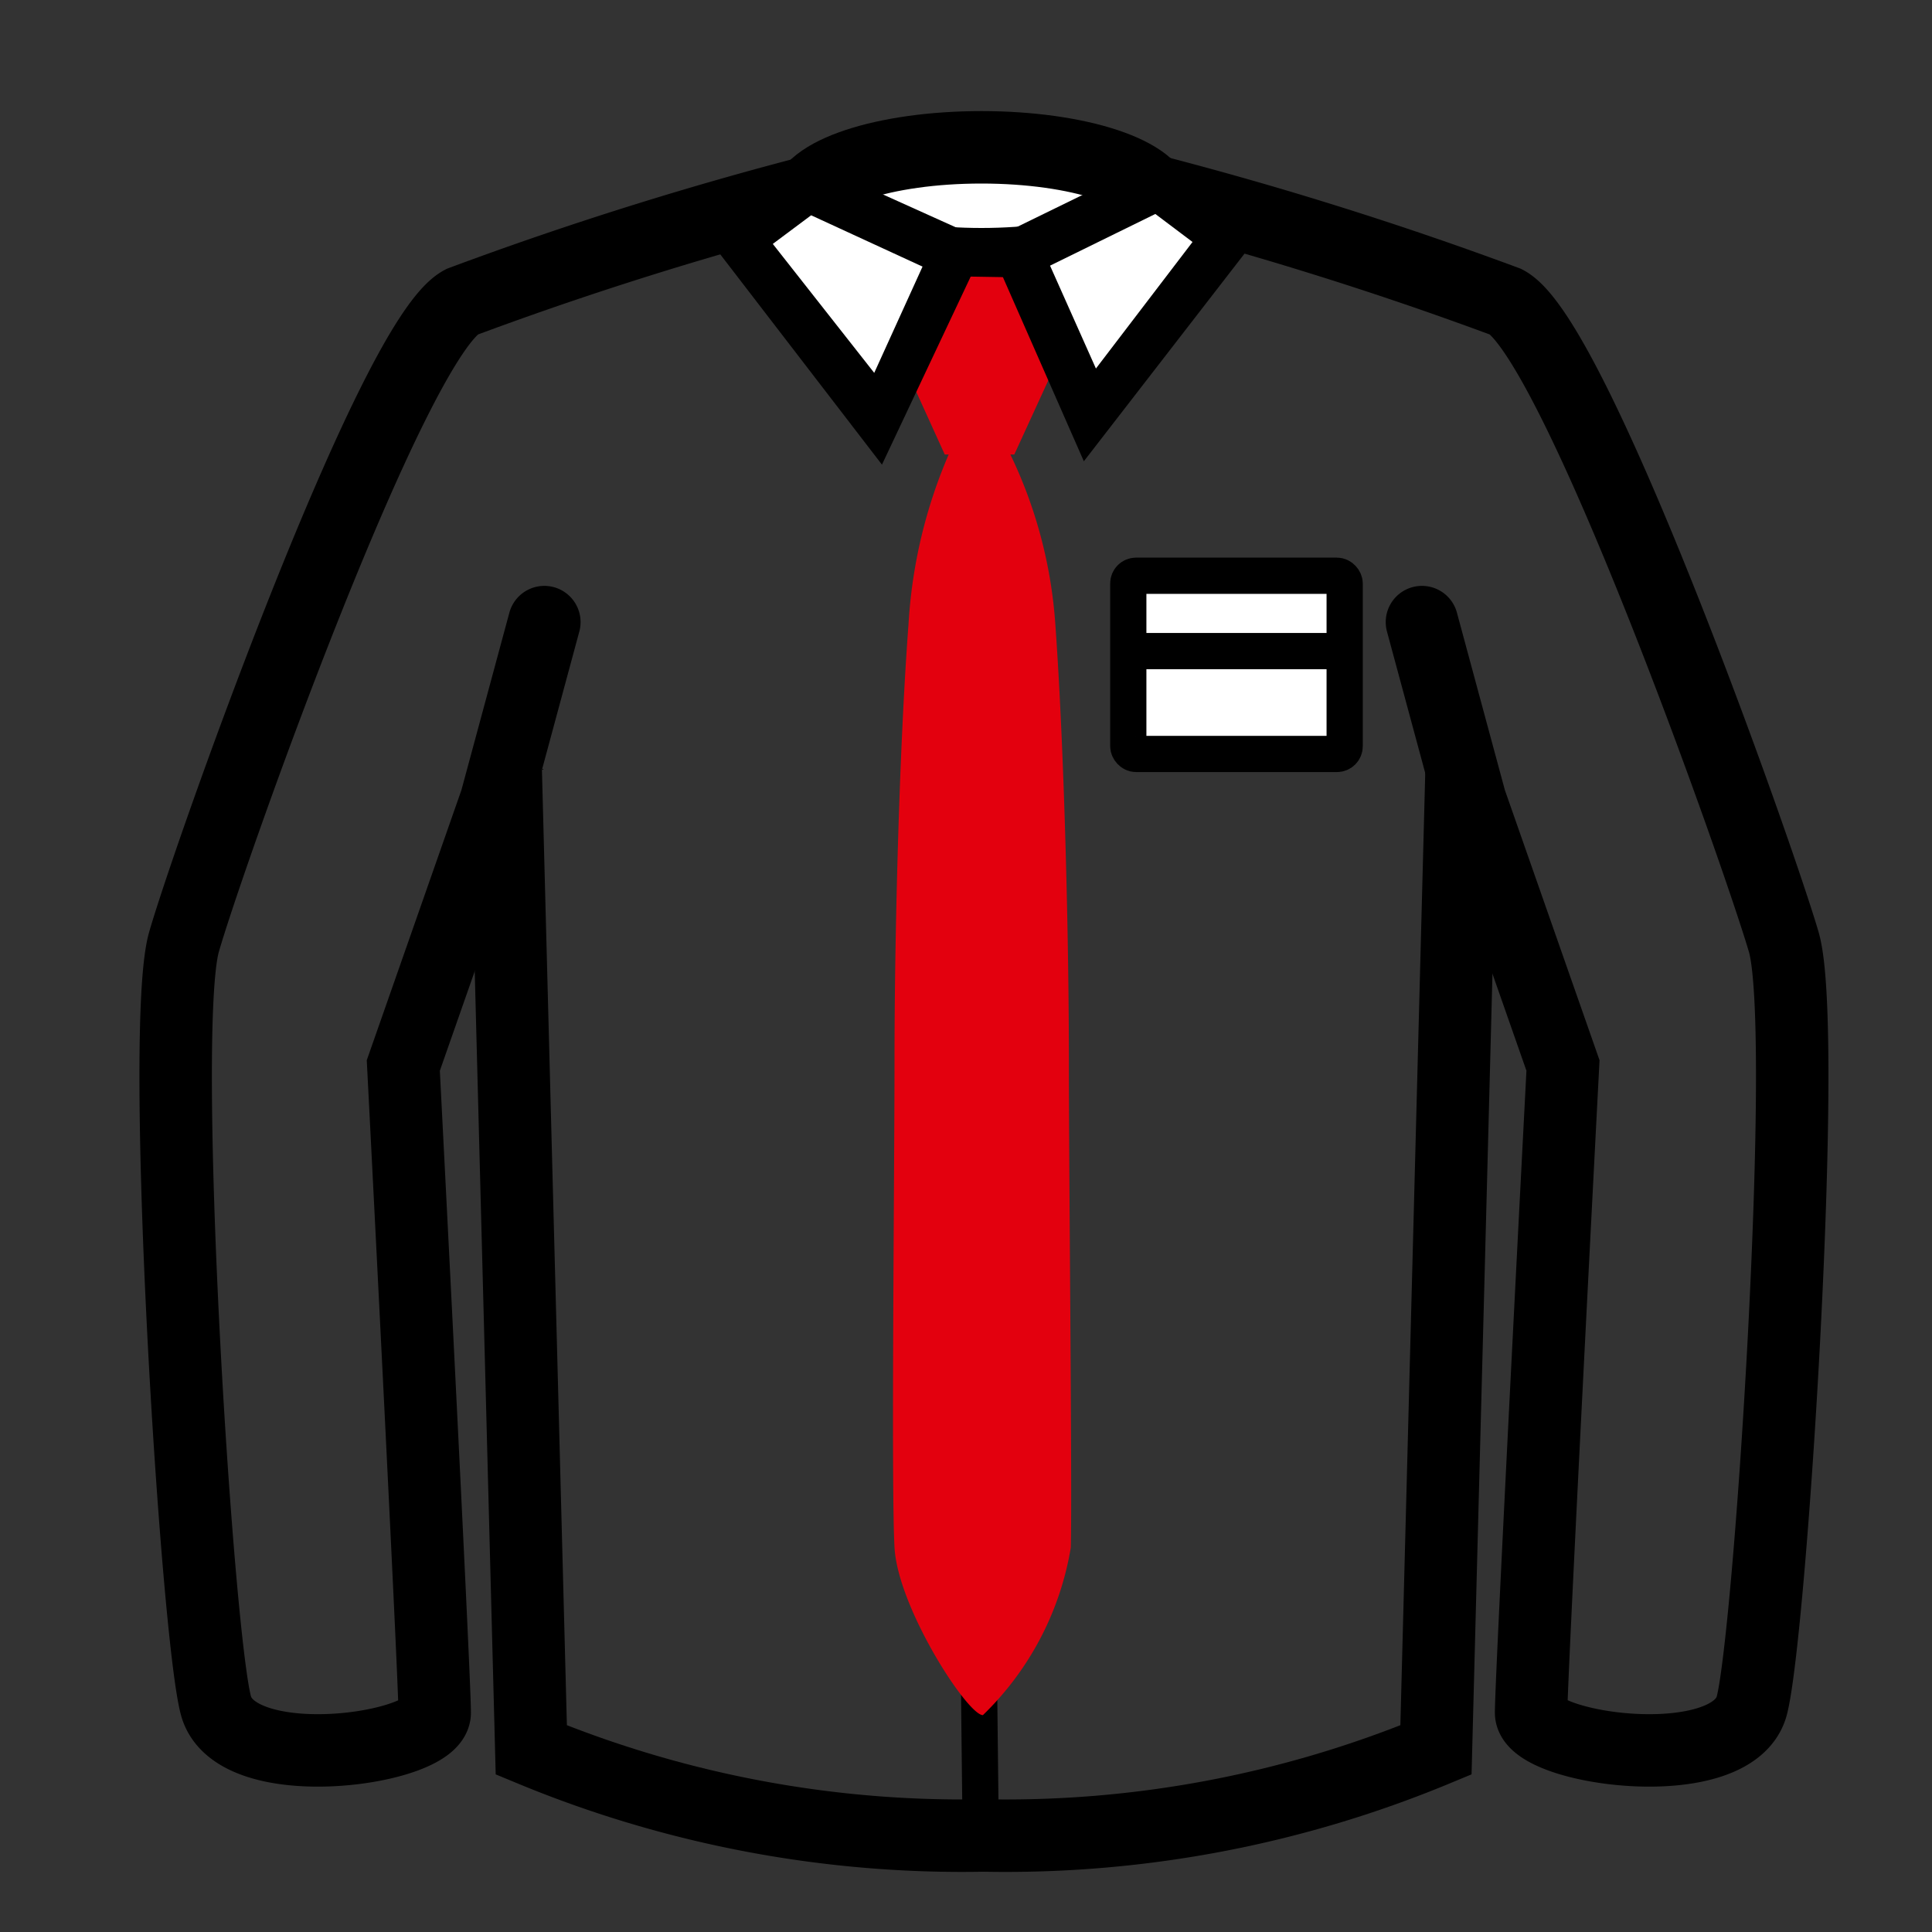 <svg id="Ebene_2" data-name="Ebene 2" xmlns="http://www.w3.org/2000/svg" viewBox="0 0 40 40"><rect x="0" y="0" width="40" height="40" fill="#333333" stroke="none"/><defs><style>.cls-1,.cls-2,.cls-7{fill:none;}.cls-1,.cls-2,.cls-3,.cls-4,.cls-7{stroke:#000;stroke-miterlimit:10;}.cls-1,.cls-4{stroke-linecap:round;}.cls-1,.cls-2,.cls-3{stroke-width:1.5px;}.cls-3,.cls-4,.cls-6{fill:#fff;}.cls-4,.cls-7{stroke-width:0.75px;}.cls-5{fill:#e3000e;}</style></defs><path class="cls-1" d="M17.3,3.84A74.46,74.46,0,0,0,9.56,6.25C8.12,7,4.33,17.69,3.81,19.5s.26,14.31.66,15.81S9,36.22,9,35.46s-.65-13.4-.65-13.4l1.92-5.48,1-3.7"/><path class="cls-2" d="M10.47,15.94,11,36.23A23.29,23.29,0,0,0,20.45,38"/><ellipse class="cls-3" cx="20.32" cy="4.26" rx="3.65" ry="1.21"/><path class="cls-1" d="M23.43,3.84a75.24,75.24,0,0,1,7.75,2.41C32.62,7,36.4,17.69,36.93,19.5s-.27,14.31-.66,15.81-4.57.91-4.57.15.66-13.4.66-13.4l-1.92-5.48-1-3.7"/><path class="cls-2" d="M30.26,15.94l-.53,20.29A23.23,23.23,0,0,1,20.28,38"/><rect class="cls-4" x="23.36" y="11.92" width="4.48" height="3.69" rx="0.16"/><line class="cls-4" x1="23.45" y1="13.48" x2="27.66" y2="13.48"/><polygon class="cls-5" points="17.87 5.69 19.56 9.41 21 9.41 22.67 5.77 17.87 5.69"/><polygon class="cls-6" points="15.3 4.96 16.73 3.88 19.77 5.27 18.16 8.67 15.3 4.96"/><path d="M16.8,4.46l2.3,1.06-1,2.2L16,5.05l.79-.59M16.67,3.3,14.6,4.86l3.66,4.76L20.44,5,16.67,3.3Z"/><polygon class="cls-6" points="21.09 5.27 23.98 3.85 25.4 4.91 22.56 8.6 21.09 5.27"/><path d="M23.92,4.43l.77.58-2,2.62L21.74,5.5l2.18-1.07M24,3.26,20.44,5l2,4.55L26.1,4.82,24,3.26Z"/><line class="cls-7" x1="20.01" y1="11.84" x2="20.31" y2="38.45"/><path class="cls-5" d="M22.13,21.93c0-2.39-.09-6.35-.28-9a9.62,9.62,0,0,0-1-3.66V8.68h-1.2v.71a10.39,10.39,0,0,0-.84,3.53c-.2,2.66-.29,6.62-.29,9s-.07,8.87,0,10.12,1.51,3.47,1.83,3.47a6.25,6.25,0,0,0,1.82-3.47C22.2,30.8,22.13,24.32,22.13,21.93Z"/></svg>